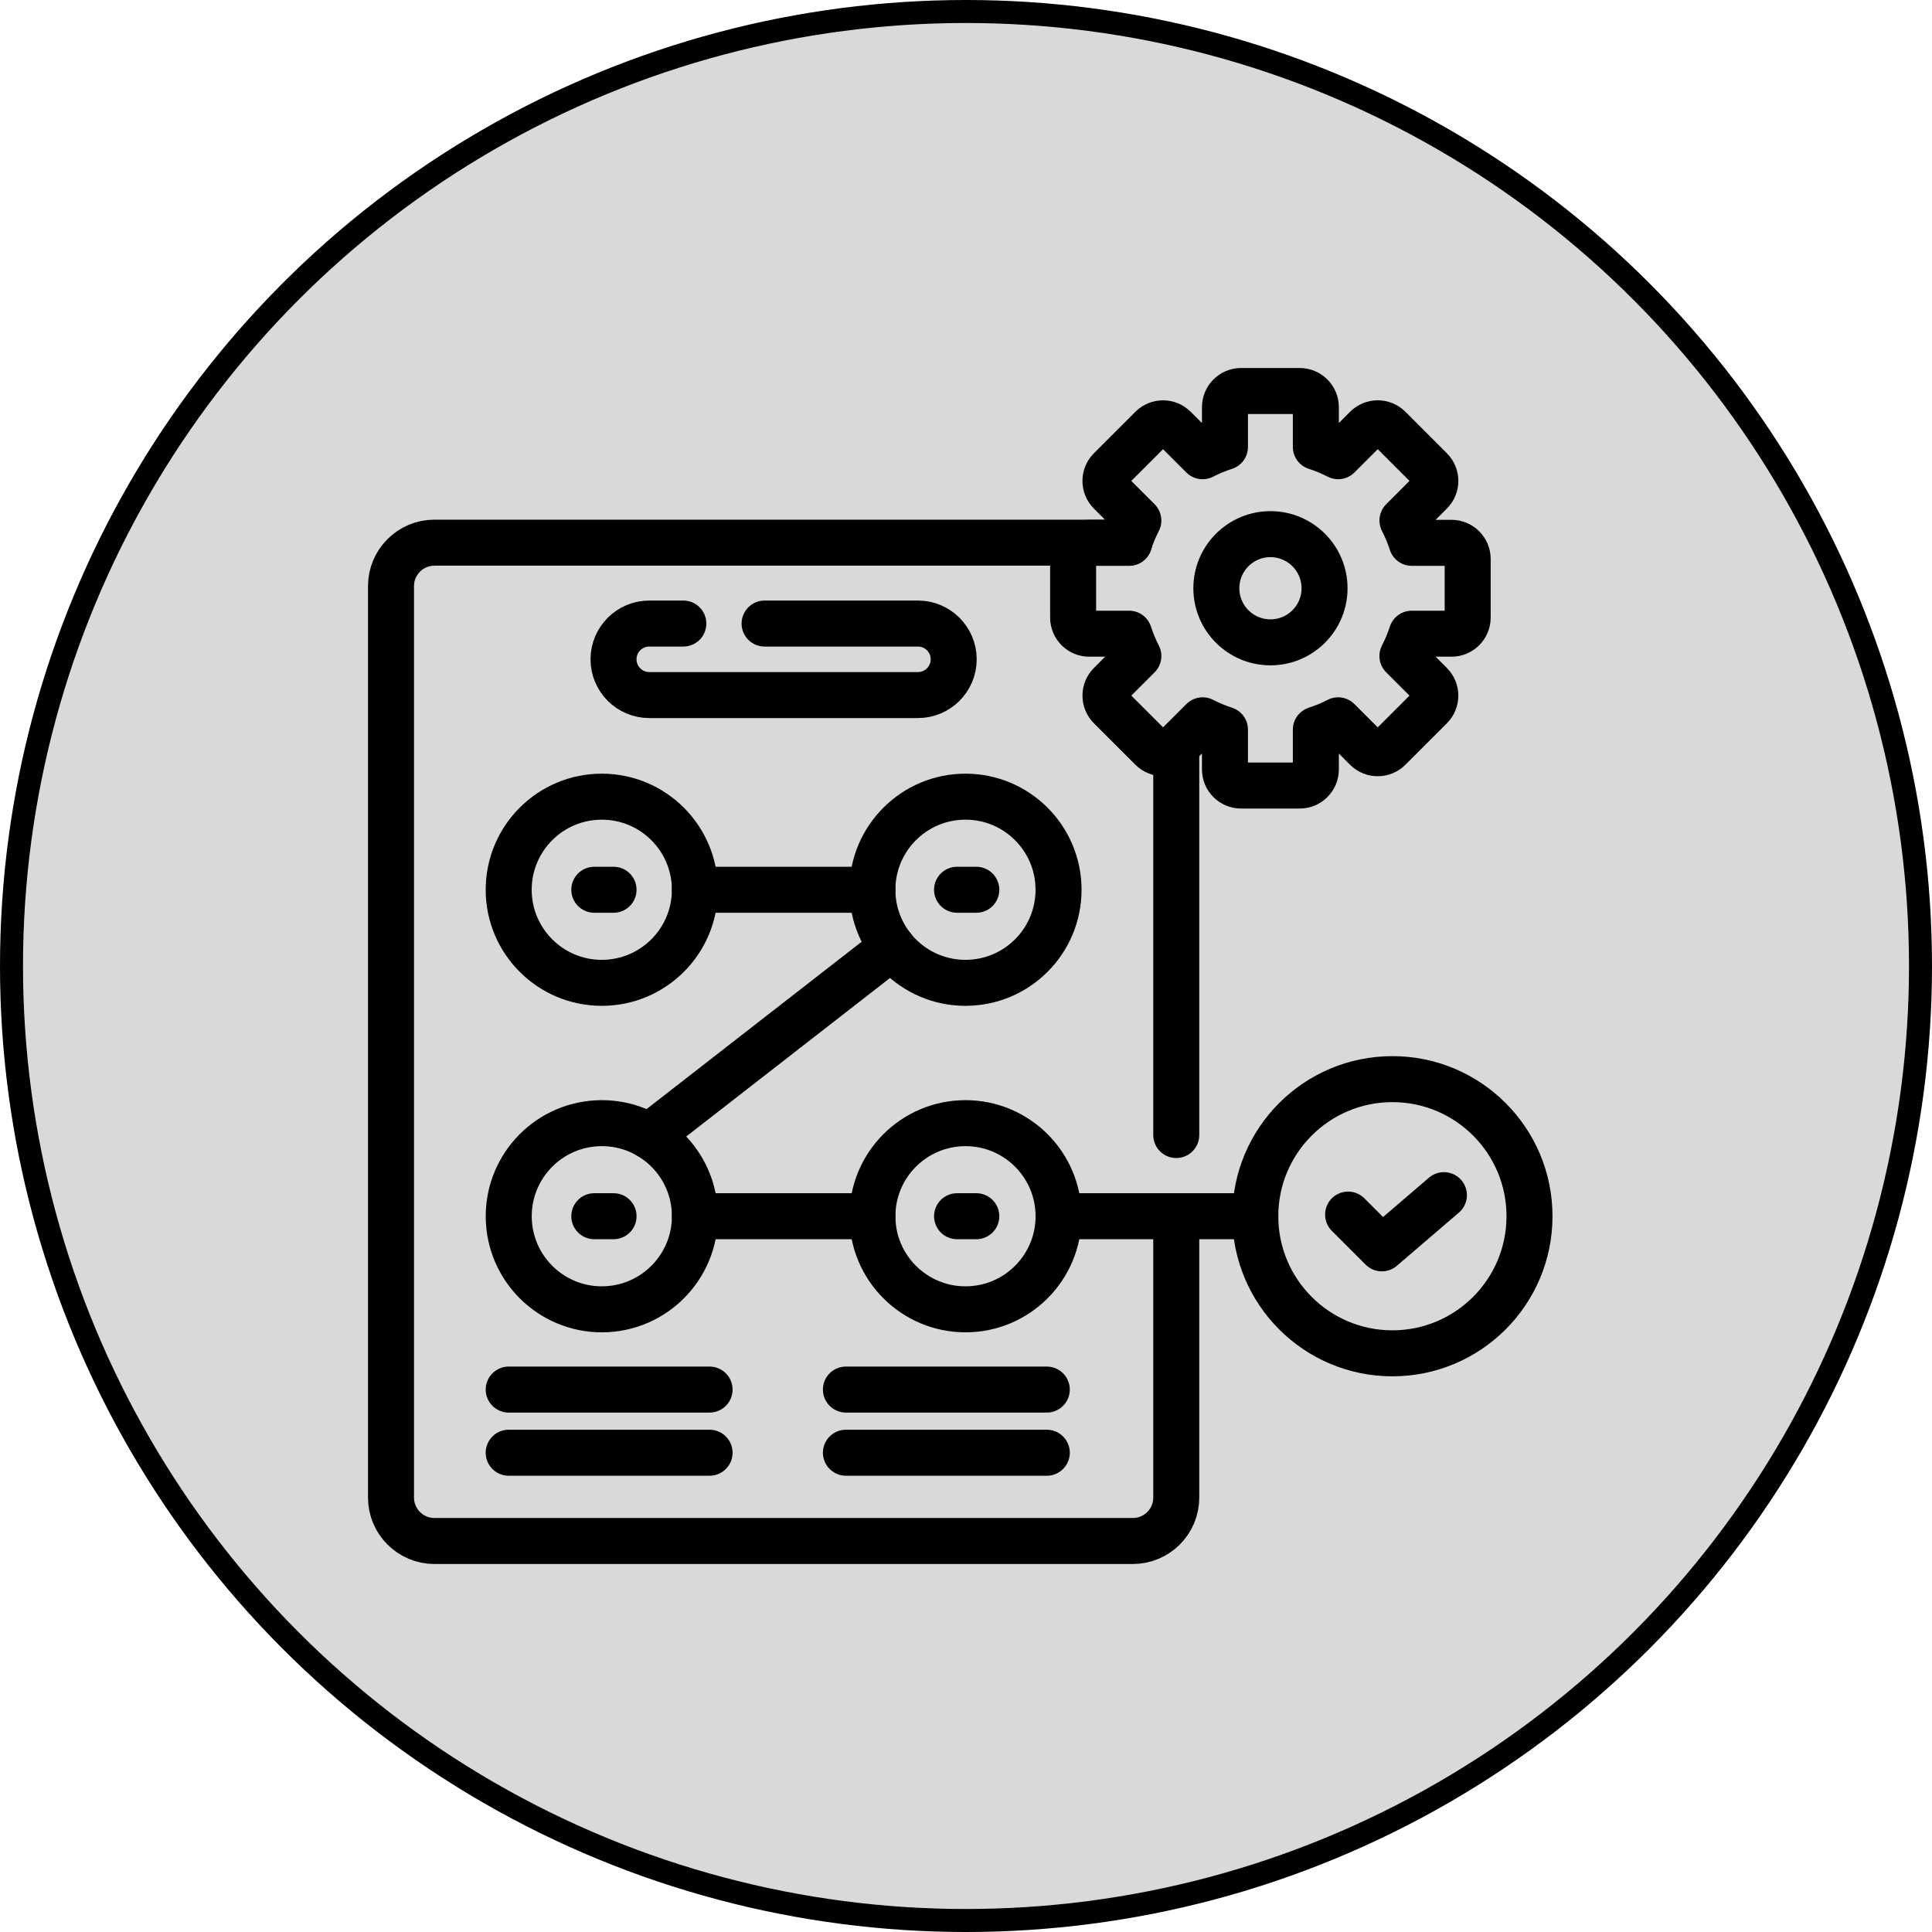 <svg width="84" height="84" viewBox="0 0 84 84" fill="none" xmlns="http://www.w3.org/2000/svg">
<circle cx="42" cy="42" r="41.5" fill="#D9D9D9" stroke="black"/>
<path d="M51.142 52.88V65.11C51.142 66.154 50.296 67 49.252 67H18.89C17.846 67 17 66.154 17 65.11V25.484C17 24.44 17.846 23.594 18.89 23.594H49.096" stroke="black" stroke-width="2" stroke-linecap="round" stroke-linejoin="round"/>
<path d="M51.142 32.465V49.349" stroke="black" stroke-width="2" stroke-linecap="round" stroke-linejoin="round"/>
<path d="M33.243 27.111H39.911C40.769 27.111 41.465 27.807 41.465 28.665C41.465 29.523 40.769 30.22 39.911 30.22H28.229C27.371 30.22 26.675 29.523 26.675 28.665C26.675 27.807 27.371 27.111 28.229 27.111H29.71" stroke="black" stroke-width="2" stroke-linecap="round" stroke-linejoin="round"/>
<path d="M63.111 23.601H61.38C61.271 23.264 61.136 22.94 60.976 22.63L62.2 21.405C62.475 21.132 62.475 20.687 62.2 20.413L60.399 18.611C60.124 18.336 59.68 18.336 59.406 18.611L58.181 19.835C57.871 19.676 57.548 19.54 57.211 19.432V17.702C57.211 17.315 56.897 17 56.508 17H53.961C53.574 17 53.259 17.314 53.259 17.702V19.433C52.922 19.541 52.598 19.676 52.288 19.836L51.064 18.612C50.789 18.337 50.345 18.337 50.071 18.612L48.269 20.413C47.994 20.687 47.994 21.132 48.269 21.406L49.493 22.631C49.334 22.941 49.199 23.265 49.09 23.601H47.359C46.972 23.601 46.657 23.915 46.657 24.303V26.85C46.657 27.237 46.971 27.552 47.359 27.552H49.091C49.2 27.889 49.334 28.213 49.494 28.523L48.27 29.747C47.995 30.022 47.995 30.466 48.27 30.74L50.072 32.542C50.346 32.817 50.79 32.817 51.065 32.542L52.289 31.318C52.599 31.477 52.923 31.613 53.259 31.721V33.453C53.259 33.84 53.573 34.155 53.961 34.155H56.508C56.896 34.155 57.211 33.841 57.211 33.453V31.721C57.548 31.614 57.871 31.478 58.18 31.318L59.405 32.543C59.679 32.818 60.123 32.818 60.398 32.543L62.2 30.741C62.474 30.467 62.474 30.023 62.2 29.748L60.975 28.523C61.134 28.213 61.27 27.889 61.379 27.552H63.11C63.497 27.552 63.812 27.238 63.812 26.85V24.303C63.812 23.916 63.498 23.601 63.11 23.601H63.111Z" stroke="black" stroke-width="2" stroke-linecap="round" stroke-linejoin="round"/>
<path d="M55.237 27.928C56.536 27.928 57.589 26.875 57.589 25.576C57.589 24.277 56.536 23.224 55.237 23.224C53.938 23.224 52.885 24.277 52.885 25.576C52.885 26.875 53.938 27.928 55.237 27.928Z" stroke="black" stroke-width="2" stroke-linecap="round" stroke-linejoin="round"/>
<path d="M26.165 42.732C28.4 42.732 30.212 40.92 30.212 38.685C30.212 36.45 28.4 34.638 26.165 34.638C23.929 34.638 22.117 36.45 22.117 38.685C22.117 40.92 23.929 42.732 26.165 42.732Z" stroke="black" stroke-width="2" stroke-linecap="round" stroke-linejoin="round"/>
<path d="M41.977 42.732C44.212 42.732 46.024 40.92 46.024 38.685C46.024 36.45 44.212 34.638 41.977 34.638C39.742 34.638 37.93 36.45 37.93 38.685C37.93 40.92 39.742 42.732 41.977 42.732Z" stroke="black" stroke-width="2" stroke-linecap="round" stroke-linejoin="round"/>
<path d="M26.39 56.921C28.622 56.797 30.331 54.888 30.207 52.656C30.084 50.424 28.174 48.715 25.942 48.839C23.711 48.962 22.002 50.872 22.125 53.104C22.249 55.335 24.158 57.044 26.39 56.921Z" stroke="black" stroke-width="2" stroke-linecap="round" stroke-linejoin="round"/>
<path d="M41.978 56.927C44.213 56.927 46.025 55.115 46.025 52.88C46.025 50.645 44.213 48.833 41.978 48.833C39.743 48.833 37.931 50.645 37.931 52.88C37.931 55.115 39.743 56.927 41.978 56.927Z" stroke="black" stroke-width="2" stroke-linecap="round" stroke-linejoin="round"/>
<path d="M60.539 58.84C63.831 58.84 66.5 56.171 66.5 52.879C66.5 49.587 63.831 46.919 60.539 46.919C57.247 46.919 54.578 49.587 54.578 52.879C54.578 56.171 57.247 58.84 60.539 58.84Z" stroke="black" stroke-width="2" stroke-linecap="round" stroke-linejoin="round"/>
<path d="M62.779 51.963L60.081 54.276L58.613 52.808" stroke="black" stroke-width="2" stroke-linecap="round" stroke-linejoin="round"/>
<path d="M30.212 38.685H37.929" stroke="black" stroke-width="2" stroke-linecap="round" stroke-linejoin="round"/>
<path d="M38.791 41.18L28.229 49.397" stroke="black" stroke-width="2" stroke-linecap="round" stroke-linejoin="round"/>
<path d="M30.212 52.879H37.929" stroke="black" stroke-width="2" stroke-linecap="round" stroke-linejoin="round"/>
<path d="M46.024 52.879H54.578" stroke="black" stroke-width="2" stroke-linecap="round" stroke-linejoin="round"/>
<path d="M25.839 38.685H26.676" stroke="black" stroke-width="2" stroke-linecap="round" stroke-linejoin="round"/>
<path d="M41.611 38.685H42.448" stroke="black" stroke-width="2" stroke-linecap="round" stroke-linejoin="round"/>
<path d="M41.611 52.879H42.448" stroke="black" stroke-width="2" stroke-linecap="round" stroke-linejoin="round"/>
<path d="M25.839 52.879H26.676" stroke="black" stroke-width="2" stroke-linecap="round" stroke-linejoin="round"/>
<path d="M22.117 60.416H30.851" stroke="black" stroke-width="2" stroke-linecap="round" stroke-linejoin="round"/>
<path d="M22.117 63.162H30.851" stroke="black" stroke-width="2" stroke-linecap="round" stroke-linejoin="round"/>
<path d="M36.779 60.416H45.513" stroke="black" stroke-width="2" stroke-linecap="round" stroke-linejoin="round"/>
<path d="M36.779 63.162H45.513" stroke="black" stroke-width="2" stroke-linecap="round" stroke-linejoin="round"/>
</svg>
